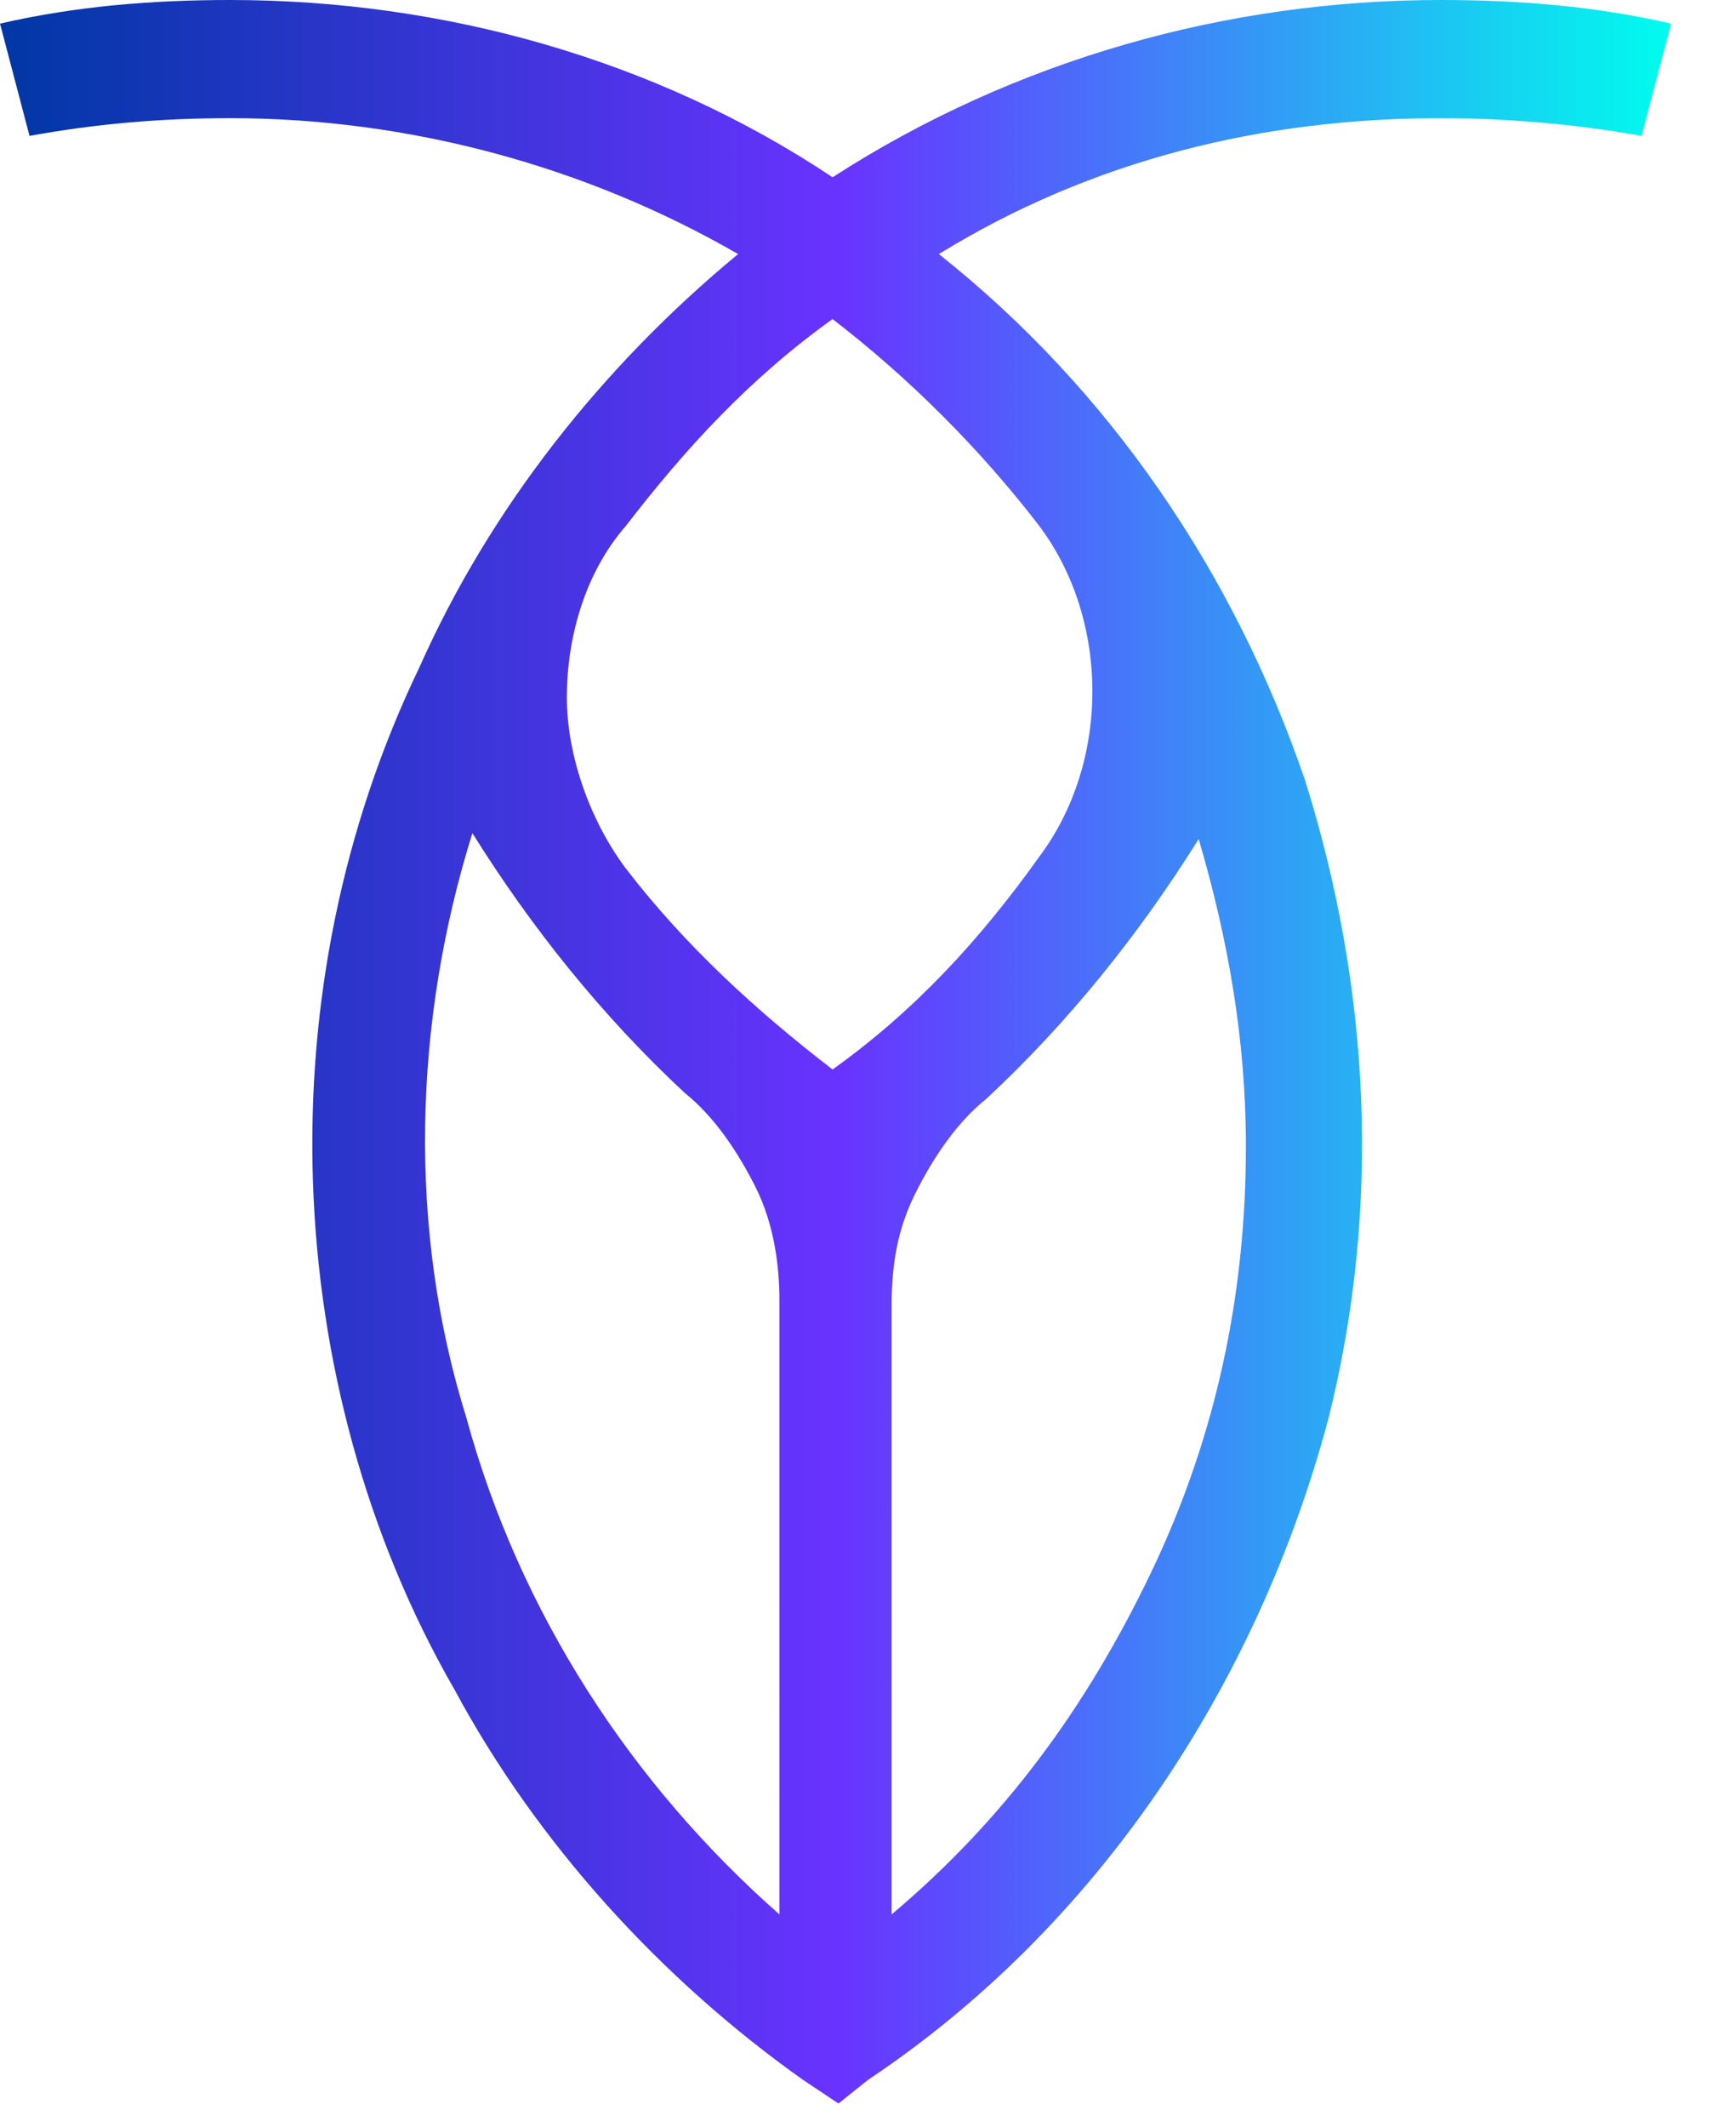 <?xml version="1.0" encoding="utf-8"?>
<!-- Generator: Adobe Illustrator 23.0.1, SVG Export Plug-In . SVG Version: 6.00 Build 0)  -->
<svg version="1.1" id="Layer_1" xmlns="http://www.w3.org/2000/svg" xmlns:xlink="http://www.w3.org/1999/xlink" x="0px" y="0px"
	 viewBox="0 0 29.4 36" style="enable-background:new 0 0 29.4 36;" xml:space="preserve">
<style type="text/css">
	.st0{fill:url(#SVGID_1_);}
</style>
<g>
	
		<linearGradient id="SVGID_1_" gradientUnits="userSpaceOnUse" x1="0" y1="20.197" x2="28.286" y2="20.197" gradientTransform="matrix(1 0 0 -1 0 38)">
		<stop  offset="0" style="stop-color:#0037A5"/>
		<stop  offset="0.504" style="stop-color:#6933FF"/>
		<stop  offset="1" style="stop-color:#00FCED"/>
	</linearGradient>
	<path class="st0" d="M22.5,24c0.9-3.6,0.7-7.3-0.4-10.8c-1.2-3.5-3.3-6.6-6.2-8.9C18.5,2.7,21.4,2,24.4,2c1.1,0,2.3,0.1,3.4,0.3
		l0.5-1.9C27,0.1,25.7,0,24.4,0c-3.6,0-7.2,1-10.3,3C11.1,1,7.5,0,3.9,0C2.6,0,1.3,0.1,0,0.4l0.5,1.9C1.6,2.1,2.7,2,3.9,2
		c3,0,6,0.8,8.6,2.3c-2.3,1.9-4.2,4.3-5.4,7C5.8,14,5.2,17,5.3,20c0.1,3,0.9,6,2.4,8.6c1.4,2.6,3.5,4.9,5.9,6.6l0.6,0.4l0.5-0.4
		C18.6,32.6,21.3,28.5,22.5,24L22.5,24z M13.2,32.4c-2.5-2.2-4.4-5.1-5.3-8.4C6.9,20.8,7,17.3,8,14.1c1,1.6,2.2,3.1,3.6,4.4
		c0.5,0.4,0.9,1,1.2,1.6c0.3,0.6,0.4,1.3,0.4,1.9V32.4z M14.1,18.1c-1.3-1-2.5-2.1-3.5-3.4c-0.6-0.8-1-1.9-1-2.9c0-1,0.3-2.1,1-2.9
		c1-1.3,2.1-2.5,3.5-3.5c1.3,1,2.5,2.2,3.5,3.5c0.6,0.8,0.9,1.8,0.9,2.8c0,1-0.3,2-0.9,2.8C16.6,15.9,15.5,17.1,14.1,18.1z
		 M15.1,32.4V22.1c0-0.7,0.1-1.3,0.4-1.9s0.7-1.2,1.2-1.6c1.4-1.3,2.6-2.8,3.6-4.4c0.5,1.7,0.8,3.4,0.8,5.2c0,2.5-0.5,4.9-1.6,7.2
		S17,30.8,15.1,32.4z"/>
</g>
</svg>
